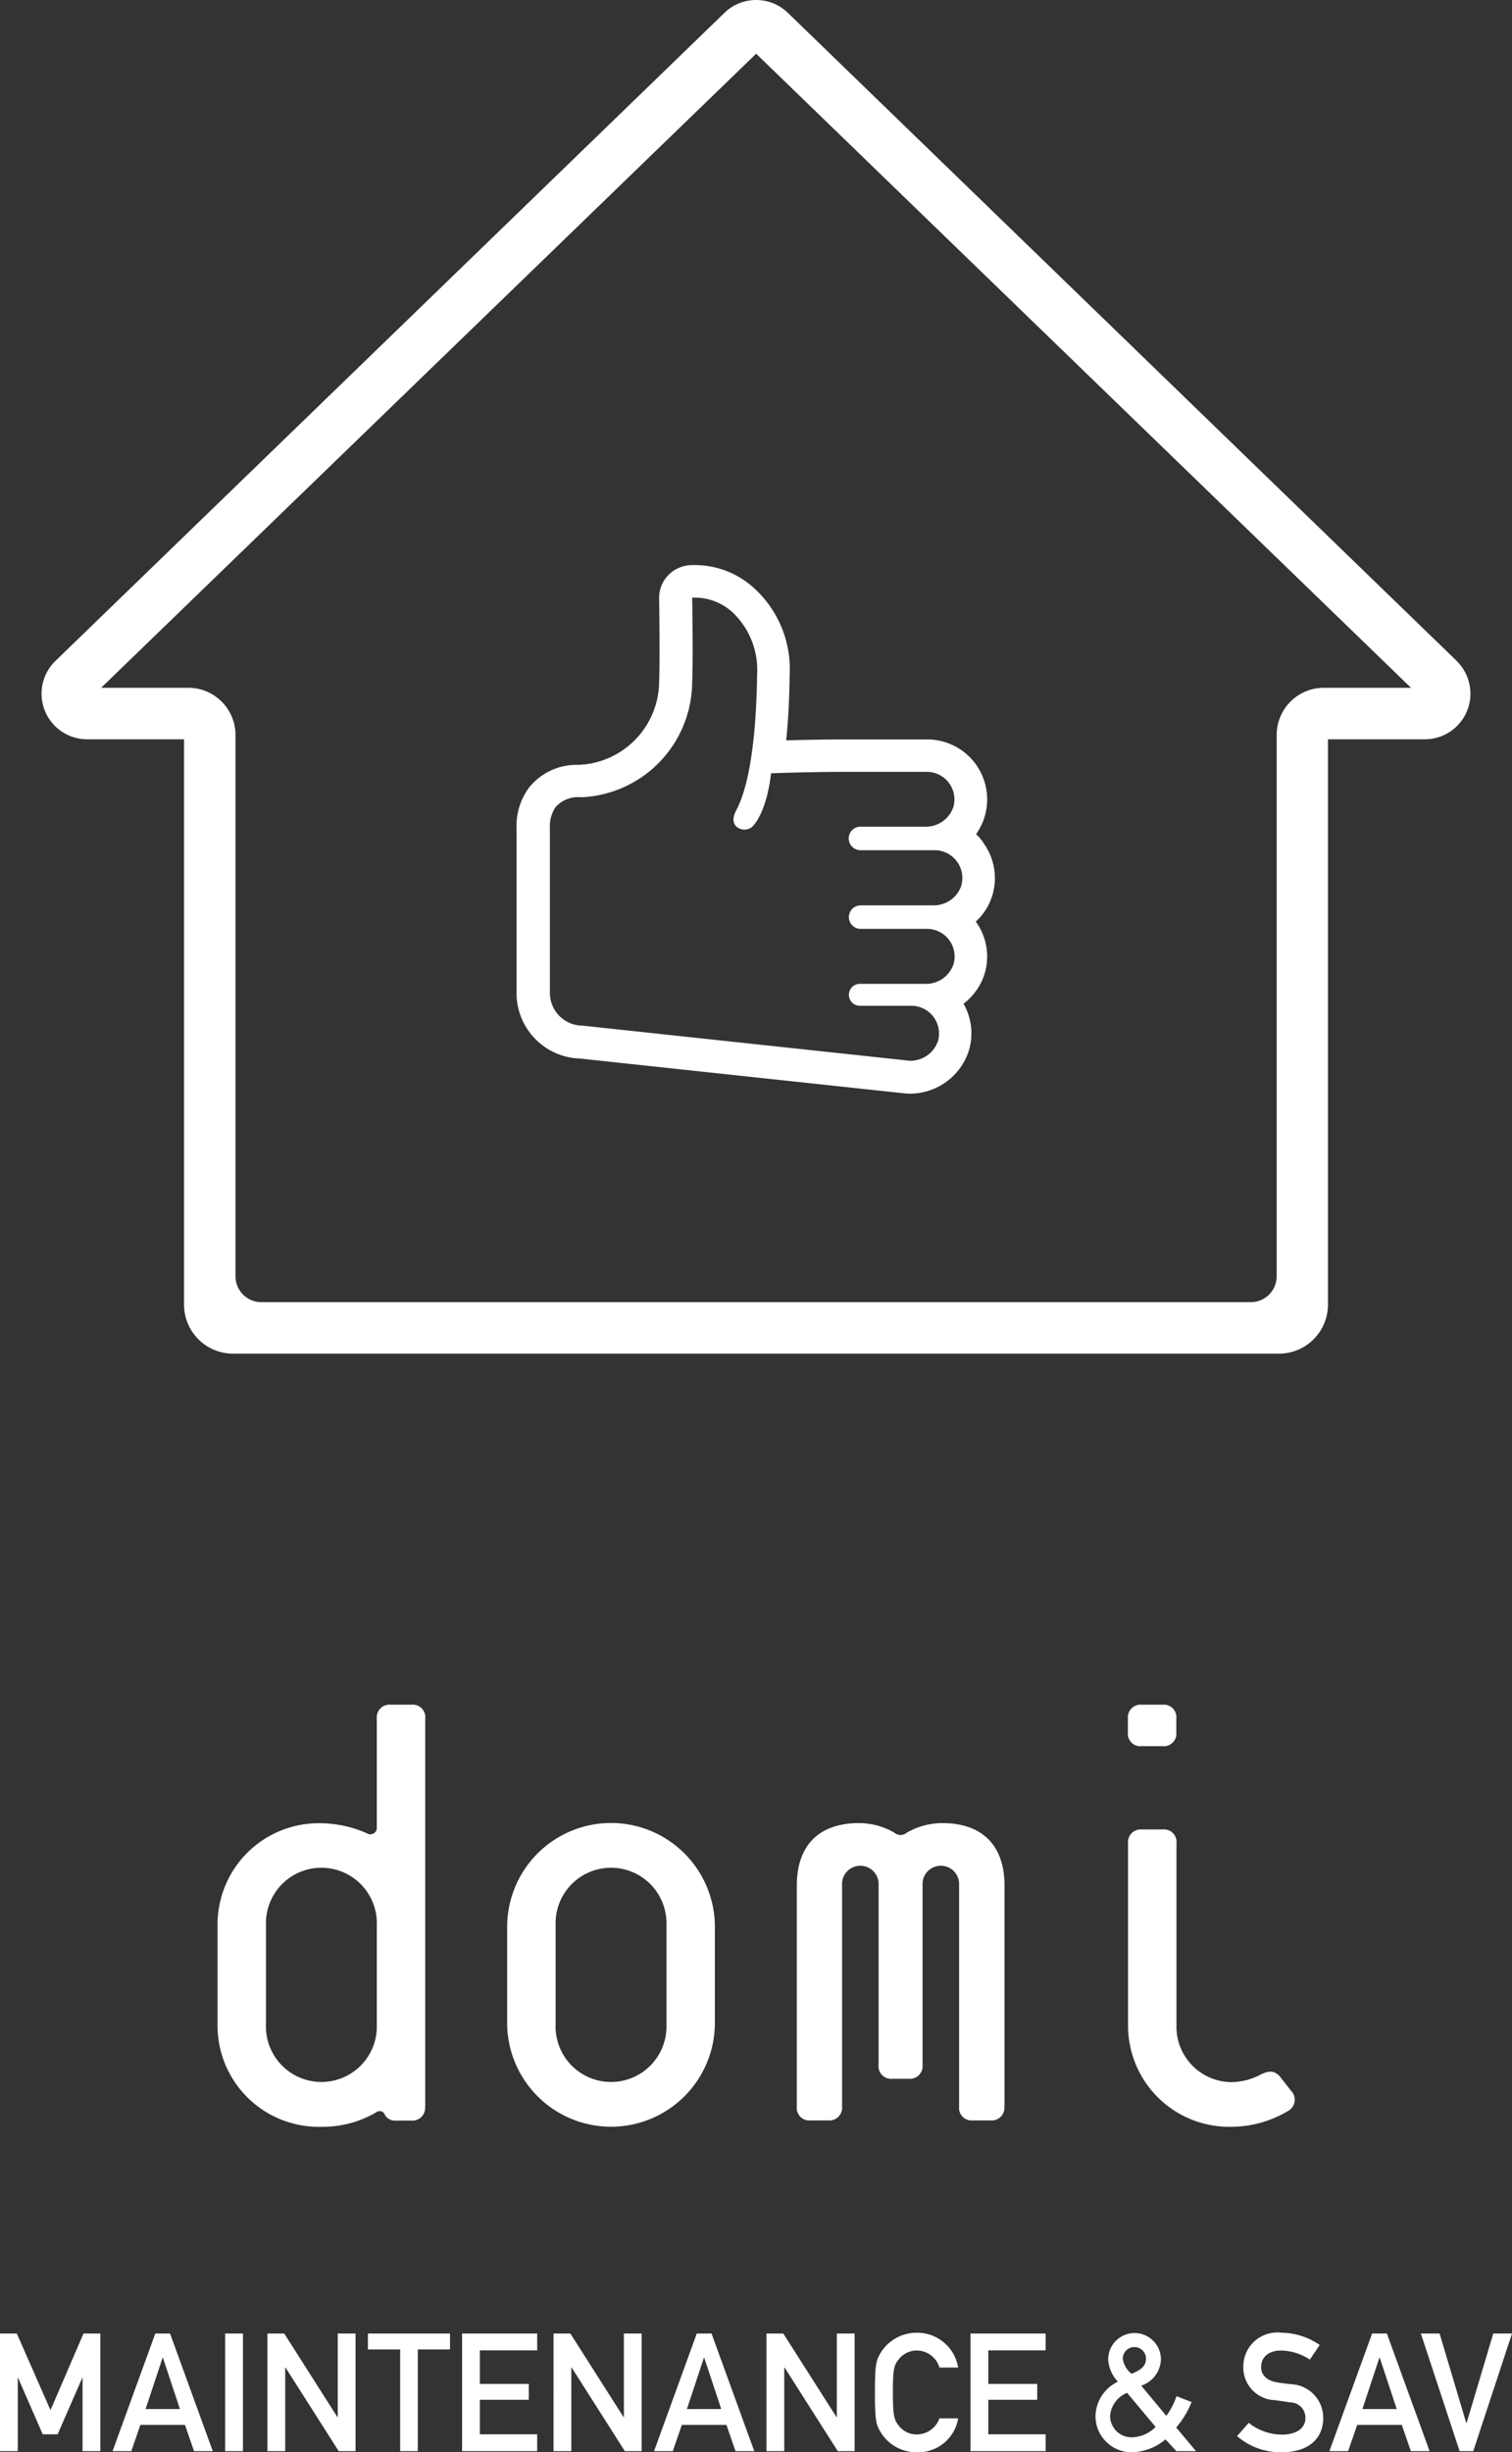 <svg xmlns="http://www.w3.org/2000/svg" width="95.22" height="154.31" viewBox="0 0 95.22 154.31"><rect x="0" y="0" width="95.22" height="154.31" fill="#333333" stroke="none"/><g transform="translate(-4552.05 -3768.52)"><path d="M721.59,118.25a1.826,1.826,0,0,1-1.77,1.24h-4.57a.74.74,0,0,0,0,1.48h4.19a1.74,1.74,0,0,1,1.66,2.22,1.826,1.826,0,0,1-1.77,1.24H715.2a.69.69,0,0,0,0,1.38h3.26a1.744,1.744,0,0,1,1.66,2.22,1.839,1.839,0,0,1-1.77,1.24l-20.61-2.21a2.063,2.063,0,0,1-2.06-2.06V114.63a2.142,2.142,0,0,1,.35-1.31,1.873,1.873,0,0,1,1.61-.63,7.3,7.3,0,0,0,7-7.24c.07-1.46,0-5.32,0-5.32a3.532,3.532,0,0,1,2.51.89,4.976,4.976,0,0,1,1.58,3.93c-.07,5.15-.75,7.48-1.29,8.51-.2.37-.3.74-.05,1.04a.768.768,0,0,0,1.04.04c.14-.14.89-.94,1.18-3.36,0,0,2.24-.09,4.94-.09h4.88a1.736,1.736,0,0,1,1.66,2.21,1.826,1.826,0,0,1-1.77,1.24h-4.08a.74.74,0,0,0,0,1.48h4.69a1.748,1.748,0,0,1,1.66,2.22m1.37-2.73a4.255,4.255,0,0,0-.44-.5,3.774,3.774,0,0,0-3.09-5.96h-4.88c-1.62,0-3.07.03-3.99.06.13-1.22.2-2.6.22-4.12a6.892,6.892,0,0,0-2.24-5.46,5.536,5.536,0,0,0-3.92-1.45,2.092,2.092,0,0,0-1.47.62,2.045,2.045,0,0,0-.59,1.48c0,.04.06,3.81,0,5.2a5.282,5.282,0,0,1-5.05,5.27,3.836,3.836,0,0,0-3.15,1.44,4.065,4.065,0,0,0-.78,2.56v10.37a4.119,4.119,0,0,0,3.99,4.11l20.53,2.2c.07,0,.14.01.22.01a3.906,3.906,0,0,0,3.75-2.72,3.768,3.768,0,0,0-.34-2.94,3.782,3.782,0,0,0,1.33-1.9,3.736,3.736,0,0,0-.56-3.27,3.615,3.615,0,0,0,1.05-1.67,3.756,3.756,0,0,0-.6-3.32" transform="translate(3891 3706)" fill="#fff"/><path d="M752.96,216.76h.87l2.44-7.4h-1.18l-1.68,5.63h-.02l-1.68-5.63h-1.18l2.44,7.4Zm-3.06,0h1.18l-2.69-7.4h-.93l-2.69,7.4h1.18l.57-1.65h2.81Zm-3.05-2.65,1.07-3.23h.02l1.07,3.23h-2.16Zm-7.9,1.7a4.171,4.171,0,0,0,2.83,1.02c1.59,0,2.6-.79,2.6-2.15a2.107,2.107,0,0,0-2.03-2.13c-.35-.04-.64-.08-.83-.11-.75-.11-1.05-.53-1.05-.95,0-.71.55-1.06,1.24-1.06a3.385,3.385,0,0,1,1.83.57l.62-.92a4.311,4.311,0,0,0-2.4-.77,2.138,2.138,0,0,0-2.41,2.16,2.05,2.05,0,0,0,1.96,2.08c.39.05.64.09.98.14a.966.966,0,0,1,.97,1c0,.61-.55,1.03-1.47,1.03a3.392,3.392,0,0,1-2.1-.74l-.74.84Zm-5.13-.57a2.163,2.163,0,0,1-1.49.65,1.349,1.349,0,0,1-1.37-1.35,1.713,1.713,0,0,1,1.07-1.45l1.79,2.14Zm1.3,1.52h1.25l-1.25-1.49a5.485,5.485,0,0,0,.97-1.6l-.95-.37a4.3,4.3,0,0,1-.64,1.24l-1.58-1.9a1.8,1.8,0,0,0,1.24-1.65,1.66,1.66,0,1,0-3.32,0,2.221,2.221,0,0,0,.61,1.4,2.459,2.459,0,0,0-1.41,2.16,2.274,2.274,0,0,0,2.34,2.28,3.427,3.427,0,0,0,2.07-.81l.69.75Zm-3.36-5.82a.73.73,0,0,1,1.46,0c0,.39-.22.69-.91.95a1.441,1.441,0,0,1-.55-.95m-9.59,5.82h4.73V215.7h-3.61v-2.17h3.08v-1h-3.08v-2.11h3.61v-1.06h-4.73Zm-1.96-2.06a1.515,1.515,0,0,1-1.41,1.01,1.422,1.422,0,0,1-1.14-.54c-.29-.37-.38-.58-.38-2.1s.08-1.73.38-2.1a1.422,1.422,0,0,1,1.14-.54,1.483,1.483,0,0,1,1.41,1.07h1.18a2.608,2.608,0,0,0-2.6-2.19,2.656,2.656,0,0,0-2.32,1.33c-.24.44-.32.65-.32,2.43s.08,2,.32,2.43a2.63,2.63,0,0,0,2.32,1.33,2.546,2.546,0,0,0,2.6-2.13h-1.18Zm-10.89,2.06h1.12V211.5h.02l3.35,5.26h1.06v-7.4h-1.12v5.26h-.02l-3.35-5.26h-1.06Zm-1.95,0h1.18l-2.69-7.4h-.93l-2.69,7.4h1.18l.57-1.65h2.81Zm-3.06-2.65,1.07-3.23h.02l1.07,3.23h-2.16Zm-8.4,2.65h1.12V211.5h.02l3.35,5.26h1.06v-7.4h-1.12v5.26h-.02l-3.35-5.26h-1.06Zm-5.76,0h4.73V215.7h-3.61v-2.17h3.08v-1h-3.08v-2.11h3.61v-1.06h-4.73Zm-3.91,0h1.12v-6.4h2.03v-1h-5.17v1h2.03v6.4Zm-8.35,0h1.12V211.5h.02l3.35,5.26h1.06v-7.4h-1.12v5.26h-.02l-3.35-5.26h-1.06Zm-2.66,0h1.12v-7.4h-1.12Zm-1.96,0h1.18l-2.69-7.4h-.93l-2.69,7.4h1.18l.57-1.65h2.81Zm-3.05-2.65,1.07-3.23h.02l1.07,3.23h-2.16Zm-9.17,2.65h1.12v-4.61h.02l1.55,3.55h.94l1.55-3.55h.02v4.61h1.12v-7.4h-1.06l-2.08,4.82-2.12-4.82h-1.06Z" transform="translate(3891 3706)" fill="#fff"/><path d="M742.39,194.13l-.71-.91c-.36-.44-.75-.4-1.23-.16a4.069,4.069,0,0,1-1.82.48,3.488,3.488,0,0,1-3.49-3.61V178.51a.79.79,0,0,0-.87-.87h-1.31a.8.8,0,0,0-.87.87v11.42a6.372,6.372,0,0,0,6.54,6.42,7.011,7.011,0,0,0,3.53-.99.808.808,0,0,0,.24-1.23m-7.27-22.6v-.87a.79.79,0,0,0-.87-.87h-1.31a.8.8,0,0,0-.87.87v.87a.79.79,0,0,0,.87.87h1.31a.79.79,0,0,0,.87-.87m-10.82,23.55V181.16c0-2.34-1.23-3.92-3.93-3.92a4.51,4.51,0,0,0-2.22.6.6.6,0,0,1-.79,0,4.481,4.481,0,0,0-2.22-.6c-2.7,0-3.92,1.59-3.92,3.92v13.92a.79.79,0,0,0,.87.87h1.11a.8.8,0,0,0,.87-.87V181.16a1.153,1.153,0,1,1,2.3,0v11.3a.79.79,0,0,0,.87.87h1.03a.8.8,0,0,0,.87-.87v-11.3a1.153,1.153,0,1,1,2.3,0v13.92a.79.79,0,0,0,.87.87h1.11a.8.8,0,0,0,.87-.87m-21.28-5.16a3.492,3.492,0,1,1-6.98,0v-6.26a3.492,3.492,0,1,1,6.98,0Zm3.05,0v-6.26a6.541,6.541,0,0,0-13.08,0v6.26a6.541,6.541,0,0,0,13.08,0m-21.29,0a3.492,3.492,0,1,1-6.98,0v-6.26a3.492,3.492,0,1,1,6.98,0Zm3.05,5.16V170.66a.79.79,0,0,0-.87-.87h-1.31a.8.8,0,0,0-.87.87v6.86a.407.407,0,0,1-.63.36,7.35,7.35,0,0,0-2.86-.63,6.372,6.372,0,0,0-6.54,6.42v6.26a6.372,6.372,0,0,0,6.54,6.42,6.593,6.593,0,0,0,3.45-.91.352.352,0,0,1,.55.16.7.7,0,0,0,.63.36h1.03a.8.8,0,0,0,.87-.87" transform="translate(3891 3706)" fill="#fff"/><path d="M744.42,105.8a2.97,2.97,0,0,0-2.97,2.97v34.06a1.632,1.632,0,0,1-1.64,1.63h-62.3a1.63,1.63,0,0,1-1.63-1.63V108.77a2.97,2.97,0,0,0-2.97-2.97h-5.49l41.25-39.9,41.24,39.9h-5.49Zm8.4-1.66L710.7,63.36a2.873,2.873,0,0,0-4.06,0l-42.13,40.78a2.869,2.869,0,0,0,2.03,4.9h6.1v35.57a3.086,3.086,0,0,0,3.09,3.09h65.86a3.086,3.086,0,0,0,3.09-3.09V109.04h6.1a2.869,2.869,0,0,0,2.03-4.9" transform="translate(3891 3706)" fill="#fff"/></g></svg>